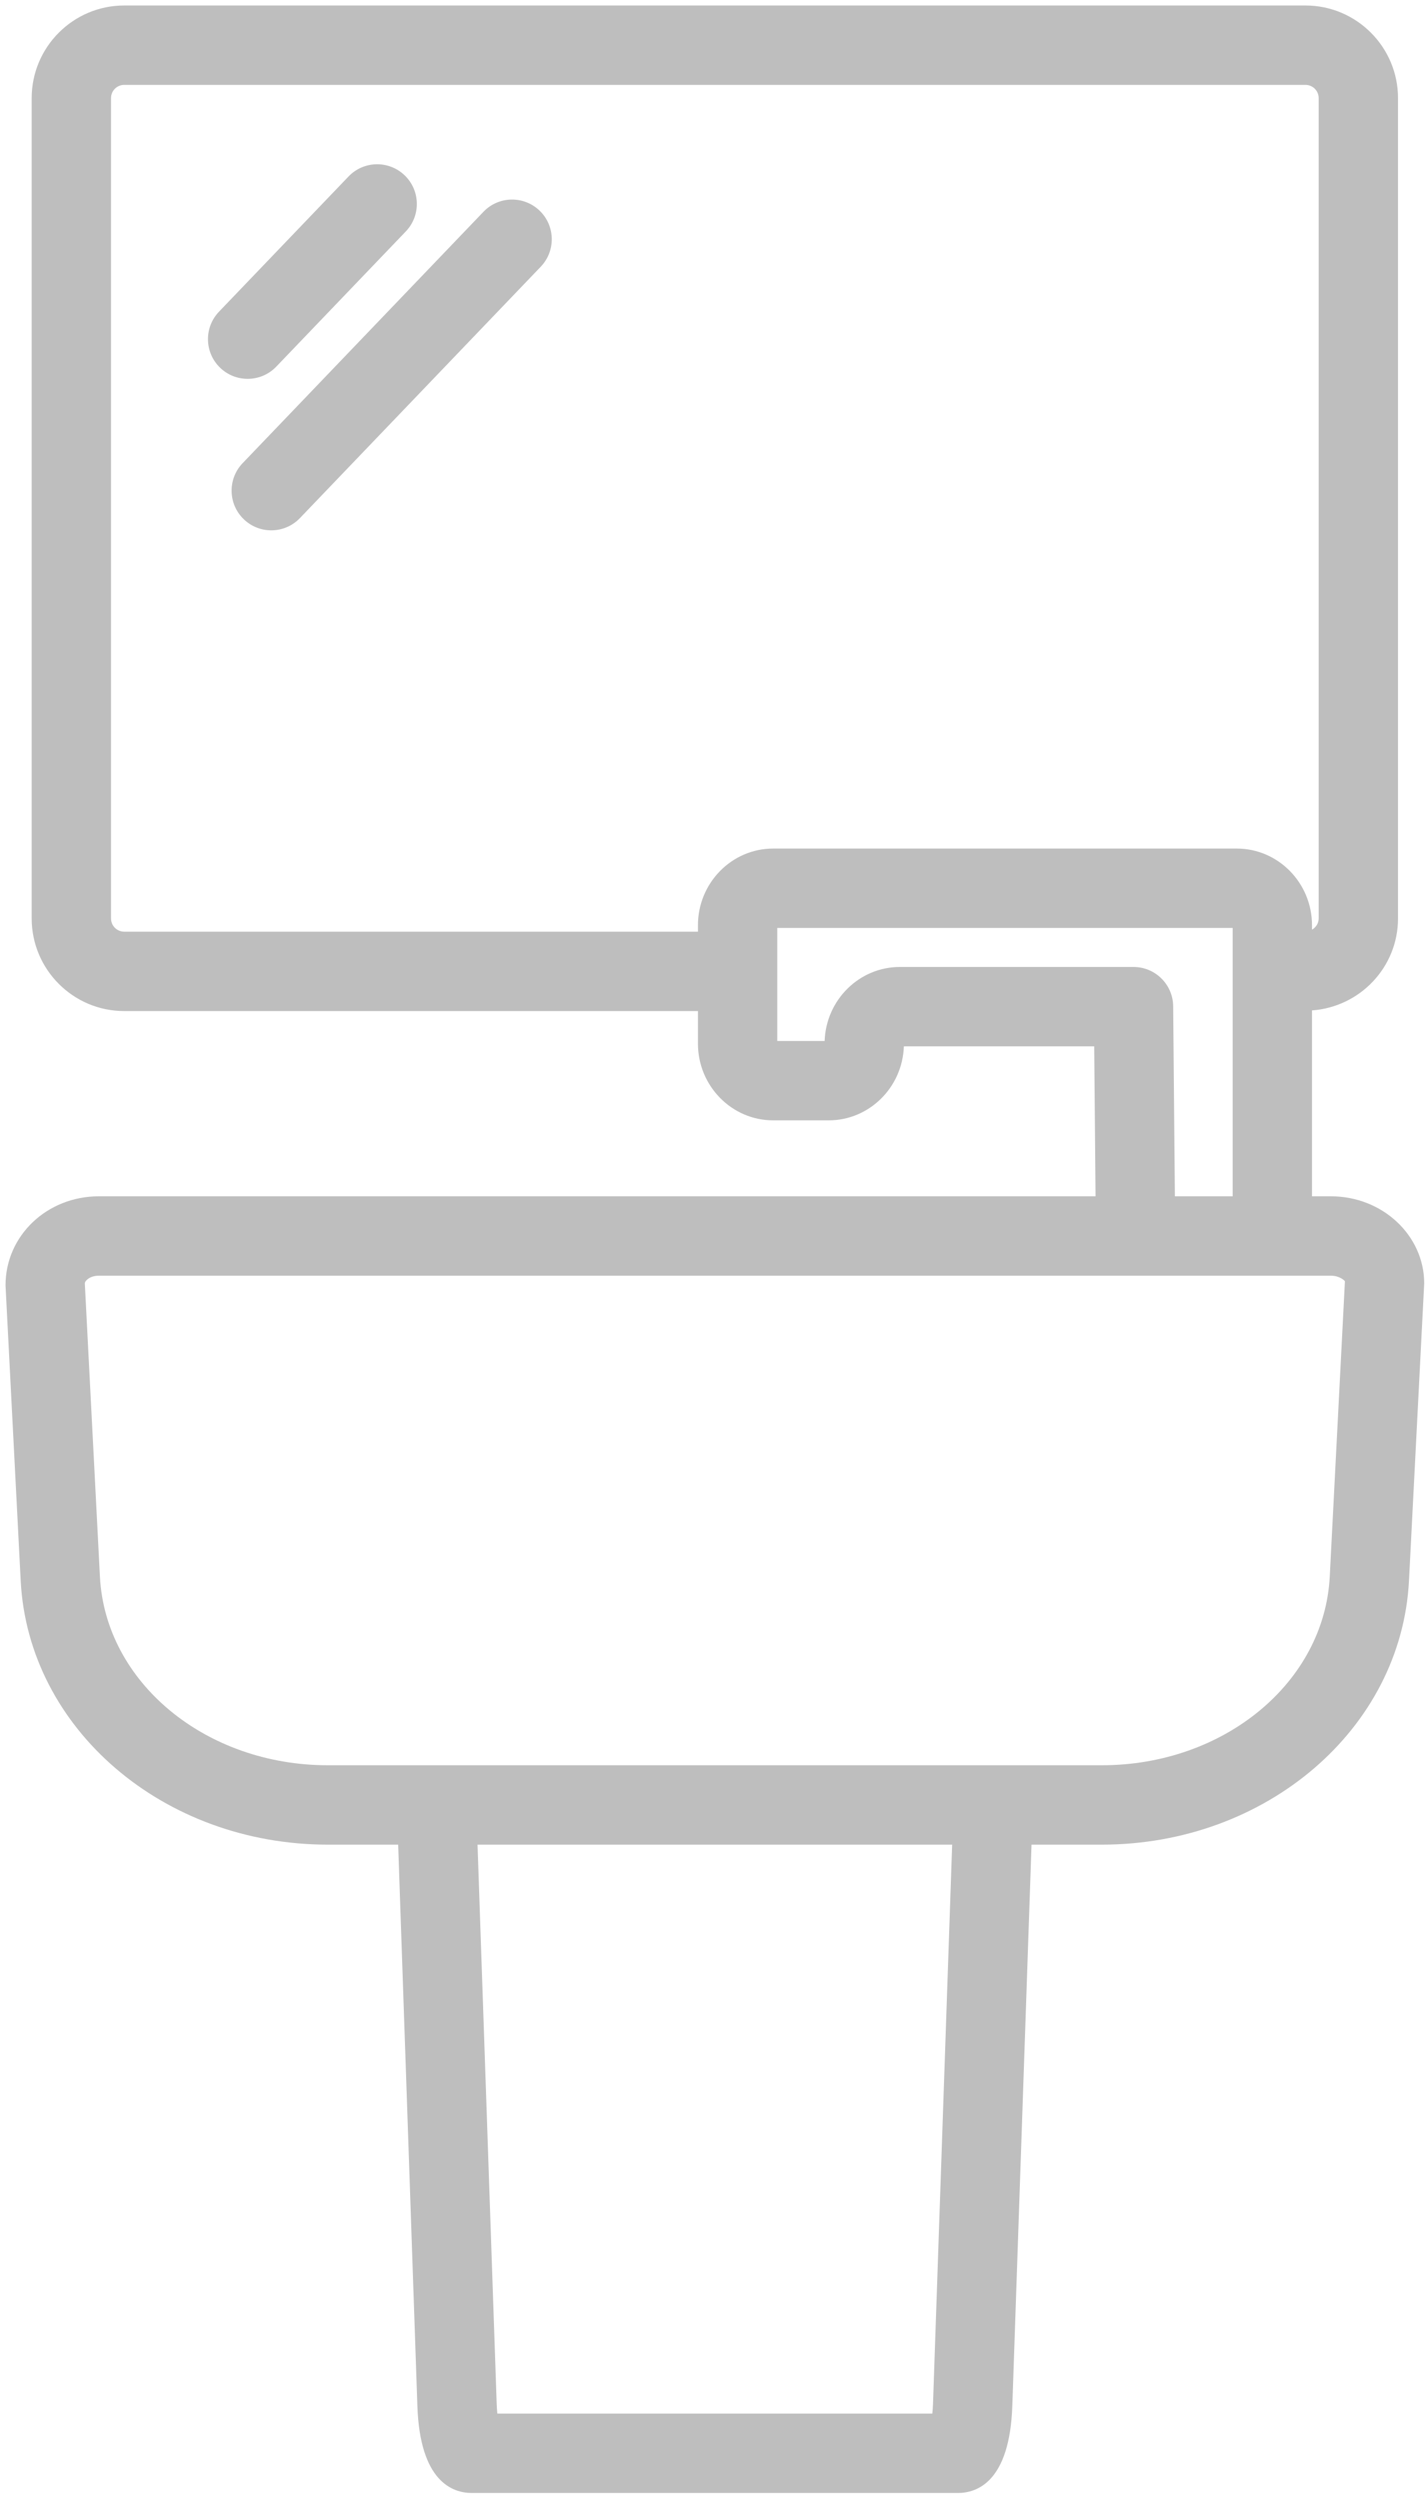 <svg width="129" height="226" viewBox="0 0 129 226" fill="none" xmlns="http://www.w3.org/2000/svg">
<g clip-path="url(#clip0_239_2)">
<path d="M22.403 34.249C21.509 34.249 20.614 33.917 19.919 33.251C18.488 31.879 18.44 29.608 19.812 28.177L31.529 15.955C32.899 14.524 35.173 14.477 36.603 15.848C38.034 17.22 38.082 19.491 36.711 20.922L24.994 33.144C24.288 33.879 23.346 34.249 22.403 34.249ZM43.735 19.146L21.949 41.872C20.578 43.303 20.626 45.575 22.057 46.946C22.753 47.612 23.647 47.944 24.54 47.944C25.484 47.944 26.426 47.574 27.131 46.839L48.917 24.113C50.288 22.682 50.24 20.41 48.809 19.039C47.376 17.67 45.107 17.714 43.735 19.146ZM128.837 116.024L127.461 142.899C126.772 156.279 114.565 166.762 99.669 166.762H93.315L91.576 217.516C91.34 224.352 88.392 225.373 86.654 225.373H42.68C40.941 225.373 37.99 224.352 37.758 217.514L36.019 166.762H29.664C14.768 166.762 2.56 156.279 1.872 142.899L0.5 116.209C0.496 111.682 4.28 108.15 8.932 108.15H99.106C99.056 102.575 99.012 97.699 98.985 94.594H81.766C81.64 98.305 78.636 101.284 74.962 101.284H69.947C66.193 101.284 63.138 98.173 63.138 94.35V91.404H11.239C6.623 91.404 2.866 87.647 2.866 83.031V8.869C2.866 4.253 6.623 0.496 11.239 0.496H118.095C122.711 0.496 126.468 4.253 126.468 8.869V83.031C126.468 87.444 123.024 91.033 118.688 91.344V108.15H120.403C125.055 108.15 128.837 111.682 128.837 116.024ZM69.947 76.712H111.878C115.633 76.712 118.688 79.822 118.688 83.645V84.046C119.042 83.838 119.291 83.47 119.291 83.031V8.869C119.291 8.209 118.754 7.673 118.095 7.673H11.239C10.579 7.673 10.043 8.209 10.043 8.869V83.031C10.043 83.691 10.579 84.227 11.239 84.227H63.138V83.645C63.138 79.822 66.193 76.712 69.947 76.712ZM106.283 108.15H111.511V83.889H70.315V94.107H74.599C74.725 90.397 77.729 87.417 81.404 87.417H102.54C104.51 87.417 106.11 89.003 106.129 90.973C106.136 91.78 106.201 99.044 106.283 108.15ZM86.135 166.762H43.199L44.93 217.269C44.942 217.617 44.964 217.925 44.992 218.196H84.341C84.369 217.925 84.392 217.614 84.404 217.269L86.135 166.762ZM121.665 115.84C121.66 115.779 121.184 115.327 120.403 115.327H8.932C8.15 115.327 7.673 115.779 7.673 116.024L9.039 142.53C9.531 152.092 18.591 159.585 29.664 159.585H99.669C110.743 159.585 119.803 152.095 120.293 142.53L121.665 115.84Z" fill="#BEBEBE"/>
</g>
<defs>
<clipPath id="clip0_239_2">
<rect width="128.34" height="224.88" fill="white" transform="translate(0.5 0.5)"/>
</clipPath>
</defs>
</svg>
